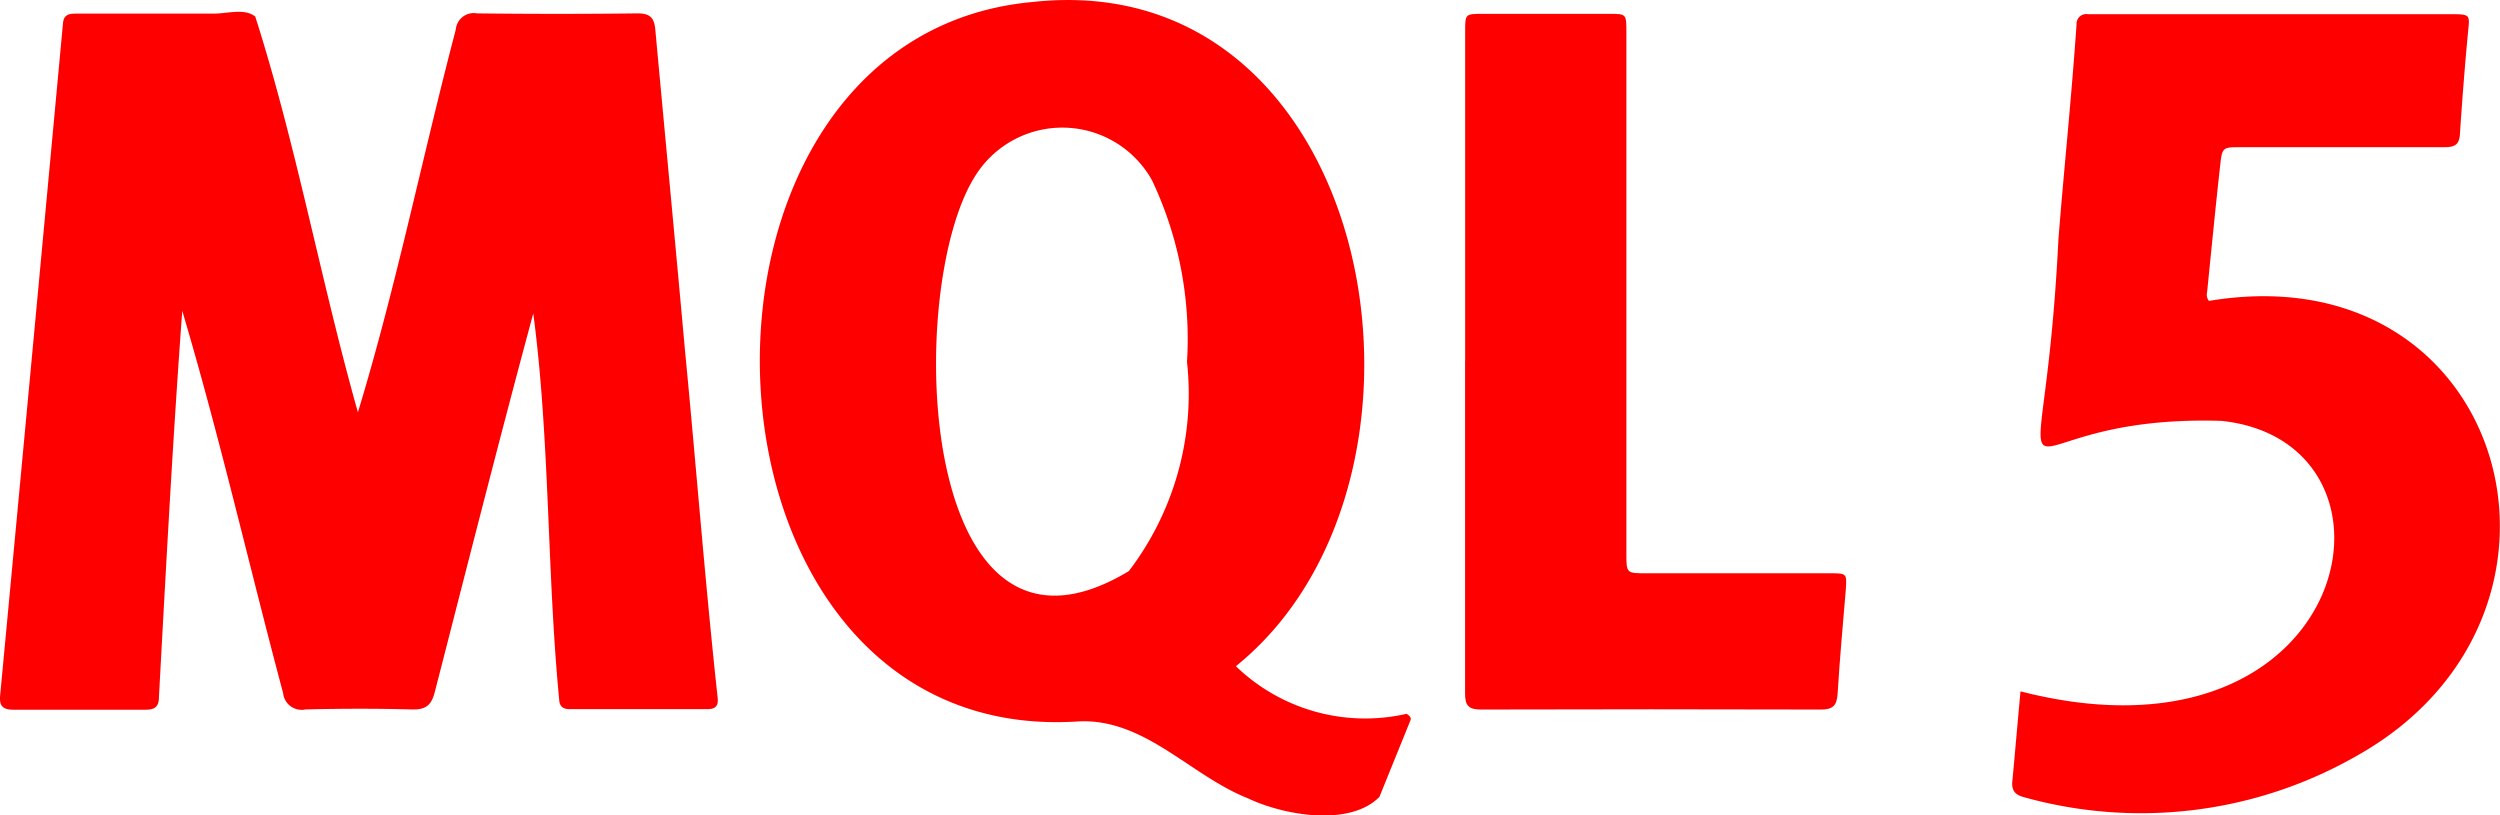 <svg id="Group_16222" data-name="Group 16222" xmlns="http://www.w3.org/2000/svg" xmlns:xlink="http://www.w3.org/1999/xlink" width="30.657" height="10" viewBox="0 0 30.657 10">
  <defs>
    <clipPath id="clip-path">
      <rect id="Rectangle_5556" data-name="Rectangle 5556" width="30.657" height="10" fill="red"/>
    </clipPath>
  </defs>
  <g id="Group_16221" data-name="Group 16221" clip-path="url(#clip-path)">
    <path id="Path_51404" data-name="Path 51404" d="M6.54,8.553c-.417,1.545-.809,3.092-1.207,4.641-.042.166-.11.222-.281.218-.436-.012-.872-.011-1.307,0a.228.228,0,0,1-.273-.2c-.417-1.561-.777-3.141-1.237-4.688-.116,1.577-.2,3.158-.286,4.738,0,.111-.047.153-.158.153-.544,0-1.087,0-1.631,0-.134,0-.17-.056-.158-.177Q.39,9.118.772,5c.01-.118.085-.121.172-.121.559,0,1.118,0,1.677,0,.172,0,.377-.069.509.036.5,1.561.807,3.254,1.259,4.853.467-1.532.79-3.134,1.2-4.692a.221.221,0,0,1,.26-.2q.984.012,1.969,0c.154,0,.205.055.218.2C8.157,6.389,8.282,7.7,8.4,9.01c.137,1.417.246,2.837.4,4.253.012.1-.02.145-.124.145q-.846,0-1.692,0c-.081,0-.122-.033-.127-.117-.151-1.567-.113-3.2-.318-4.738" transform="translate(0 -4.712)" fill="red"/>
    <path id="Path_51405" data-name="Path 51405" d="M308.652,8.168a2.281,2.281,0,0,0,2.095.584c.054.038.054.059.047.078-.127.314-.255.627-.381.941-.368.371-1.177.225-1.612.018-.709-.281-1.262-.977-2.07-.944-4.967.339-5.268-8.4-.567-8.822,4.22-.458,5.33,5.852,2.489,8.145m-.6-3.732a4.549,4.549,0,0,0-.428-2.224,1.259,1.259,0,0,0-2.168-.057c-.877,1.375-.724,6.422,1.883,4.847a3.586,3.586,0,0,0,.713-2.565" transform="translate(-293.497 0.001)" fill="red"/>
    <path id="Path_51406" data-name="Path 51406" d="M804.415,8.992c3.672-.614,4.9,3.846,1.815,5.577a5.328,5.328,0,0,1-4.075.511c-.117-.028-.163-.084-.151-.2.035-.365.065-.731.1-1.1,4.091,1.049,4.931-3.055,2.465-3.317-2.912-.089-2.191,1.651-2-2.228.07-.878.162-1.754.222-2.633a.12.12,0,0,1,.14-.126q2.222,0,4.445,0c.251,0,.237.006.216.222-.04.418-.072.837-.1,1.256-.009.137-.084.153-.194.153q-1.246,0-2.492,0c-.222,0-.229,0-.253.221-.058.519-.108,1.039-.161,1.559a.121.121,0,0,0,.03.113" transform="translate(-777.327 -5.302)" fill="red"/>
    <path id="Path_51407" data-name="Path 51407" d="M583.87,9.761q0-2.022,0-4.044c0-.214,0-.216.213-.216h1.553c.209,0,.211,0,.211.218q0,3.2,0,6.4c0,.242,0,.242.245.242h2.245c.217,0,.214,0,.2.21-.036.423-.074.847-.1,1.271-.009.147-.065.191-.207.19q-2.084-.006-4.167,0c-.147,0-.194-.046-.194-.193,0-1.358,0-2.717,0-4.075" transform="translate(-565.903 -5.331)" fill="red"/>
  </g>
</svg>
